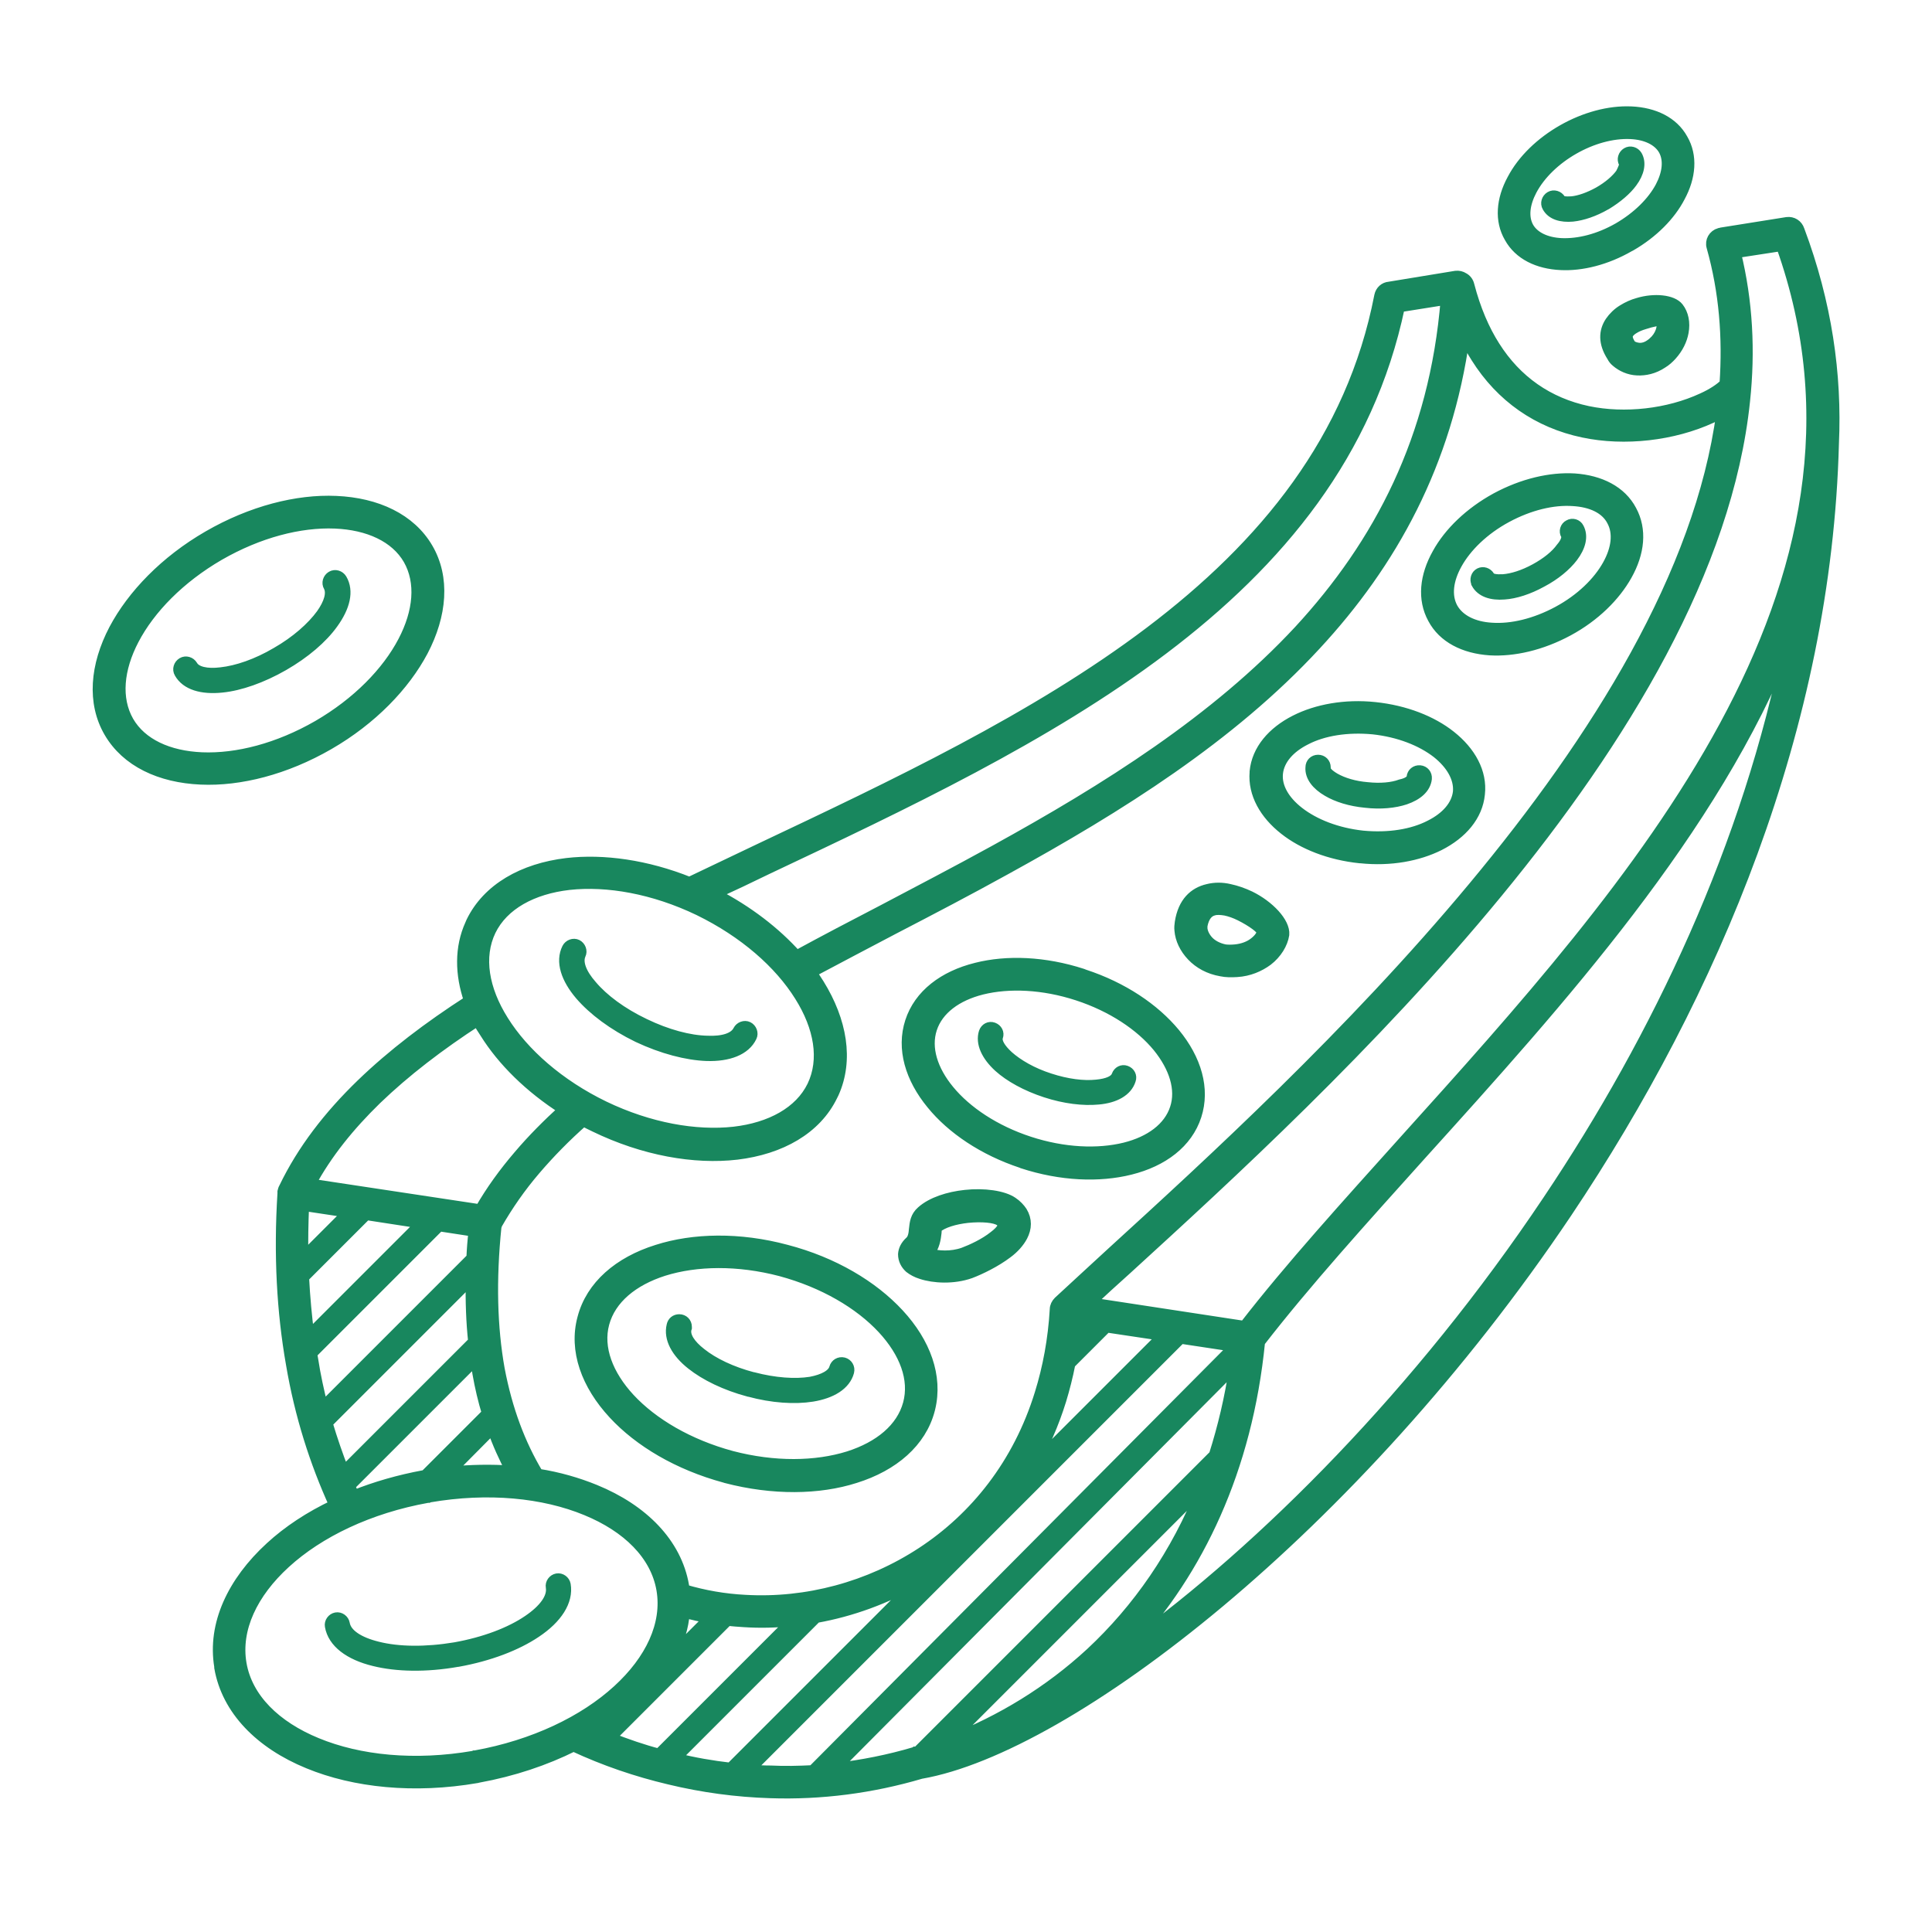 <?xml version="1.0" encoding="utf-8"?>
<!-- Generator: Adobe Illustrator 27.1.1, SVG Export Plug-In . SVG Version: 6.00 Build 0)  -->
<svg version="1.1" id="Layer_1" xmlns="http://www.w3.org/2000/svg" xmlns:xlink="http://www.w3.org/1999/xlink" x="0px" y="0px"
	 viewBox="0 0 550.1 550.1" style="enable-background:new 0 0 550.1 550.1;" xml:space="preserve">
<style type="text/css">
	.st0{fill:#18875E;stroke:#18875E;stroke-width:3;stroke-miterlimit:10;}
</style>
<symbol  id="a" viewBox="0 0 0 0">
	<path d="M0,0L0,0L0,0L0,0L0,0L0,0L0,0z M0,0L0,0L0,0z"/>
</symbol>
<symbol  id="b" viewBox="0 0 0 0">
	<path d="M0,0L0,0L0,0z M0,0L0,0L0,0L0,0L0,0L0,0z"/>
</symbol>
<symbol  id="c" viewBox="0 0 0 0">
	<path d="M0,0L0,0L0,0L0,0L0,0z"/>
</symbol>
<symbol  id="d" viewBox="0 0 0 0">
	<path d="M0,0L0,0L0,0L0,0L0,0z M0,0L0,0L0,0L0,0L0,0z"/>
</symbol>
<symbol  id="e" viewBox="0 0 0 0">
	<path d="M0,0L0,0L0,0L0,0L0,0z"/>
</symbol>
<symbol  id="f" viewBox="0 0 0 0">
	<path d="M0,0L0,0L0,0L0,0L0,0L0,0L0,0z"/>
</symbol>
<symbol  id="g" viewBox="0 0 0 0">
	<path d="M0,0L0,0L0,0L0,0L0,0L0,0L0,0L0,0L0,0z"/>
</symbol>
<symbol  id="h" viewBox="0 0 0 0">
	<path d="M0,0L0,0L0,0L0,0L0,0L0,0z"/>
</symbol>
<symbol  id="i" viewBox="0 0 0 0">
	<path d="M0,0L0,0L0,0L0,0L0,0z M0,0L0,0L0,0L0,0L0,0z"/>
</symbol>
<symbol  id="j" viewBox="0 0 0 0">
	<path d="M0,0L0,0L0,0L0,0L0,0z"/>
</symbol>
<symbol  id="k" viewBox="0 0 0 0">
	<path d="M0,0L0,0L0,0L0,0L0,0z"/>
</symbol>
<symbol  id="l" viewBox="0 0 0 0">
	<path d="M0,0L0,0L0,0L0,0L0,0z M0,0L0,0L0,0L0,0L0,0z"/>
</symbol>
<symbol  id="m" viewBox="0 0 0 0">
	<path d="M0,0L0,0L0,0L0,0L0,0z M0,0L0,0L0,0L0,0L0,0z"/>
</symbol>
<symbol  id="n" viewBox="0 0 0 0">
	<path d="M0,0L0,0L0,0L0,0L0,0L0,0L0,0z"/>
</symbol>
<symbol  id="o" viewBox="0 0 0 0">
	<path d="M0,0L0,0L0,0z"/>
</symbol>
<symbol  id="p" viewBox="0 0 0 0">
	<path d="M0,0L0,0L0,0L0,0L0,0L0,0L0,0z"/>
</symbol>
<symbol  id="q" viewBox="0 0 0 0">
	<path d="M0,0L0,0L0,0L0,0L0,0L0,0L0,0L0,0z"/>
</symbol>
<symbol  id="r" viewBox="0 0 0 0">
	<path d="M0,0L0,0L0,0L0,0L0,0L0,0L0,0z"/>
</symbol>
<symbol  id="s" viewBox="0 0 0 0">
	<path d="M0,0L0,0L0,0L0,0L0,0L0,0L0,0L0,0L0,0L0,0L0,0z"/>
</symbol>
<symbol  id="t" viewBox="0 0 0 0">
	<path d="M0,0L0,0L0,0L0,0L0,0z"/>
</symbol>
<symbol  id="u" viewBox="0 0 0 0">
	<path d="M0,0L0,0L0,0z"/>
</symbol>
<symbol  id="v" viewBox="0 0 0 0">
	<path d="M0,0L0,0L0,0L0,0L0,0L0,0z"/>
</symbol>
<symbol  id="w" viewBox="0 0 0 0">
	<path d="M0,0L0,0L0,0z"/>
</symbol>
<symbol  id="x" viewBox="0 0 0 0">
	<path d="M0,0L0,0L0,0L0,0L0,0L0,0L0,0z"/>
</symbol>
<g>
	<path class="st0" d="M199,259.2L199,259.2c-12.9-6.2-26.1-8.5-37-7.3c-10.4,1.2-18.7,5.7-22.3,13.1l0,0c-3.6,7.5-2,16.7,3.6,25.6
		c5.8,9.3,15.9,18.2,28.7,24.4c12.9,6.2,26.1,8.5,37,7.3c10.4-1.2,18.7-5.7,22.3-13.1l0,0c3.6-7.5,2-16.7-3.6-25.6
		C221.9,274.3,211.9,265.5,199,259.2L199,259.2z M261.3,498.7l84.4-84.4c2.5-7.9,4.5-16.2,5.8-25.1L237.8,503.5
		c7.7-0.9,15.3-2.4,22.7-4.6c0.1,0,0.2-0.1,0.2-0.1C260.9,498.8,261.1,498.8,261.3,498.7L261.3,498.7z M342.4,423.6l-72,72
		c14.6-5.7,28.3-14,40.2-25C323.9,458.2,334.9,442.5,342.4,423.6L342.4,423.6z M231.4,504.1l120-120.7l-15.2-2.3L213.4,503.9
		c2,0.2,4.1,0.3,6.1,0.3C223.5,504.4,227.4,504.3,231.4,504.1L231.4,504.1z M208,503.4l53.4-53.4c-9.1,5.2-18.9,8.8-29,10.6l-40,40
		C197.5,501.9,202.8,502.8,208,503.4L208,503.4z M293.9,417.5l37.2-37.2l-16-2.4l-10.4,10.4c-0.7,3.6-1.6,7.1-2.6,10.4
		C300,405.5,297.2,411.8,293.9,417.5L293.9,417.5z M187.6,499.4l37.9-37.9c-4.6,0.5-9.1,0.6-13.7,0.3c-1.5-0.1-3.1-0.2-4.6-0.4
		l-33.4,33.4C178.4,496.6,183,498.2,187.6,499.4L187.6,499.4z M305.9,381.2l4.1-4.1l-3.6-0.5C306.2,378.1,306.1,379.7,305.9,381.2
		L305.9,381.2z M191.3,471.4l10.7-10.7c-2.4-0.4-4.8-0.9-7.1-1.6C194.6,463.3,193.3,467.4,191.3,471.4L191.3,471.4z M121,420.1
		l17.7-17.7c-1.1-3.6-2-7.4-2.7-11.4c-0.2-1.2-0.4-2.4-0.6-3.7l-35.8,35.8c0.4,0.9,0.8,1.8,1.2,2.7c6.2-2.5,12.9-4.4,19.9-5.7l0,0
		L121,420.1L121,420.1z M140.2,406.8L128,419.1c6-0.6,11.9-0.7,17.5-0.3C143.5,415,141.7,411.1,140.2,406.8L140.2,406.8z
		 M97.9,418.9l36.9-36.9c-0.6-5.6-0.8-11.4-0.7-17.7l-40.9,40.9C94.6,409.9,96.2,414.5,97.9,418.9L97.9,418.9z M91.9,400.6
		l42.4-42.4c0.1-2.5,0.3-5,0.6-7.6l-9.8-1.5l-36.3,36.3c0.1,0.6,0.2,1.1,0.3,1.7C89.8,391.7,90.8,396.2,91.9,400.6L91.9,400.6z
		 M88,380.2l31.9-31.9l-15.6-2.4l-17.8,17.8C86.8,369.4,87.3,374.9,88,380.2L88,380.2z M86.3,358l12.8-12.8l-12.6-1.9
		C86.3,348.3,86.2,353.2,86.3,358L86.3,358z M471.4,96.8c0.9-1,1.5-2.2,1.7-3.3c0.2-0.9,0.1-1.7-0.2-2.1c-0.2-0.3-2.4,0.1-4.8,0.9
		c-1,0.3-2,0.7-2.8,1.2c-0.7,0.4-1.3,0.9-1.6,1.4c-0.5,0.7-0.4,1.7,0.5,3.1c0.1,0.1,0.1,0.2,0.2,0.3c0.5,0.4,1.3,0.7,2.2,0.8
		c1,0.1,2.2-0.2,3.3-1C470.4,97.8,470.9,97.3,471.4,96.8L471.4,96.8z M479.3,94.6c-0.4,2.2-1.5,4.5-3.3,6.5
		c-0.8,0.9-1.7,1.7-2.7,2.3c-2.4,1.6-4.9,2.1-7.1,2c-2.4-0.1-4.5-1.1-6-2.4c-0.5-0.4-0.9-0.9-1.2-1.5c-2.5-3.9-2.3-7.2-0.5-9.9
		c0.9-1.3,2.1-2.5,3.6-3.4c1.3-0.8,2.8-1.5,4.3-1.9c4.6-1.4,9.8-0.9,11.5,1.3C479.3,89.4,479.8,91.9,479.3,94.6L479.3,94.6z
		 M351.7,270.4c2.1-0.2,4-0.9,5.4-2c1.3-1,2.1-2.1,2.2-3s-2.8-3-6.2-4.7c-1.4-0.7-2.8-1.2-4.2-1.5c-1.3-0.2-2.4-0.3-3.4,0
		c-1.5,0.4-2.7,1.7-3.2,4.4c0,0.2,0,0.5,0,0.8c0.1,1.1,0.7,2.4,1.7,3.5c1.1,1.2,2.8,2.1,4.8,2.5
		C349.7,270.5,350.6,270.5,351.7,270.4L351.7,270.4z M360.9,273.5c-2.3,1.7-5.3,3-8.7,3.2c-1.6,0.1-3.1,0.1-4.5-0.2
		c-3.5-0.6-6.3-2.2-8.3-4.3c-2.1-2.2-3.3-4.8-3.5-7.3c-0.1-0.8,0-1.6,0.1-2.3c0.9-5.7,4-8.5,7.9-9.4c2-0.5,4.1-0.5,6.2,0
		c1.9,0.4,3.9,1.1,5.8,2c5.5,2.7,10,7.5,9.7,10.9C365.2,268.7,363.5,271.5,360.9,273.5L360.9,273.5z M257.2,357.1
		c0.1-1.3,0.7-2.5,1.9-3.6c0.9-0.8,1.1-2.2,1.2-3.5c0.2-1.9,0.4-3.6,2.1-5.1c2.9-2.6,7.7-4.1,12.4-4.6c5.4-0.6,10.9,0.2,13.5,2
		c1.2,0.8,2.1,1.8,2.7,2.7c1.4,2.3,1.3,4.7,0.1,7c-0.9,1.7-2.4,3.4-4.3,4.8c-3.3,2.5-7.6,4.6-10.5,5.7c-4.8,1.7-10.4,1.4-14,0.2
		c-1.3-0.4-2.4-1-3.3-1.7C257.9,360,257.2,358.7,257.2,357.1L257.2,357.1z M264.5,356.9c2.5,0.8,6.4,1,9.8-0.2
		c2.4-0.9,6.1-2.6,8.7-4.7c1.2-0.9,2.1-1.8,2.5-2.7c0.2-0.3,0.2-0.6,0.1-0.8c-0.2-0.3-0.5-0.6-0.9-0.9c-1.4-1-5.2-1.3-9.2-0.9
		c-3.6,0.4-7.1,1.4-8.9,3c-0.1,0.1,0.1,0.5,0,1.2C266.4,352.7,266.1,354.9,264.5,356.9L264.5,356.9z M156.9,451.9
		c-0.2-1.1,0.6-2.2,1.7-2.4c1.1-0.2,2.2,0.6,2.4,1.7c0.8,4.7-2.4,9.6-8.4,13.6c-5.5,3.7-13.3,6.7-22.2,8.3h-0.1
		c-9,1.6-17.4,1.4-23.8-0.2c-7-1.7-11.7-5.2-12.5-9.9c-0.2-1.1,0.6-2.2,1.7-2.4c1.1-0.2,2.2,0.6,2.4,1.7c0.5,3,4.1,5.3,9.4,6.6
		c5.9,1.5,13.7,1.6,22.1,0.2l0,0c8.4-1.5,15.7-4.3,20.7-7.7C154.9,458.3,157.4,454.9,156.9,451.9L156.9,451.9z M153.2,419.7
		c5.8,0.9,11.3,2.5,16.2,4.5c13.7,5.6,23.2,15.2,25.3,27.3v0.3l0,0c0,0.3,0.1,0.5,0.1,0.8c5.7,1.7,11.5,2.7,17.4,3
		c17.4,1,35.2-3.7,50.3-13.6s27.4-25.1,33.6-45.2c2.3-7.4,3.8-15.4,4.3-24c0-0.8,0.4-1.6,1-2.2c4.6-4.3,9.7-8.9,15.3-14.1
		c55.3-50.5,161.2-147.2,173.5-239c-0.9,0.5-1.9,1-2.9,1.5c-10.9,5-24.7,6.6-36.5,4.1c-12.9-2.7-23.4-10-30.5-21.3
		c-1.2-1.9-2.3-3.9-3.3-6c-5,36.2-20.7,64.5-42.4,87.9c-24.2,26.2-55.9,46.1-88.3,63.9c-10.3,5.7-21.2,11.4-32,17
		c-7.8,4.1-15.6,8.2-23.3,12.3c0.8,1.1,1.5,2.2,2.2,3.3c6.5,10.5,8.4,21.6,4.2,31l0,0L237,312c-4.6,9.5-14.7,15.2-27.2,16.7
		c-12,1.4-26.5-1.1-40.5-7.9c-1.1-0.5-2.2-1.1-3.2-1.6c-5,4.4-9.6,9.1-13.7,13.9c-4.2,4.9-7.8,10.1-10.9,15.5c0,0.2-0.1,0.4-0.2,0.5
		c-1.6,15.5-1.2,28.9,0.9,40.7C144.4,401.4,148.1,411.2,153.2,419.7L153.2,419.7z M163.3,497.2c-8,4-17.2,7.1-27.1,8.9l0,0l-0.4,0.1
		l0,0c-17.9,3.1-34.9,1.3-48-4.1c-13.7-5.6-23.2-15.2-25.3-27.3v-0.3l0,0c-2-12,3.7-24.1,14.5-34c5-4.6,11.2-8.7,18.2-12
		c-5.5-12.1-9.8-25.4-12.3-40.2c-2.6-14.8-3.5-31-2.4-48.5c0-0.2,0-0.3,0-0.5c0.1-0.4,0.2-0.8,0.4-1.1c5.2-10.8,12.7-20.5,22-29.5
		c8.8-8.5,19.2-16.4,30.7-23.8c-2.6-7.5-2.7-15.1,0.3-21.7l0,0l0.3-0.7c4.6-9.5,14.7-15.2,27.2-16.7c10.4-1.2,22.7,0.5,34.9,5.4
		c7.3-3.5,13.4-6.4,19.5-9.3c77.4-36.6,161.2-76.1,177-157.7c0.3-1.4,1.4-2.4,2.8-2.5l18.9-3.1c0.8-0.1,1.6,0.1,2.2,0.5
		c0.8,0.4,1.4,1.2,1.6,2.1c1.8,6.9,4.3,12.7,7.3,17.4c6.2,9.8,15.2,16.1,26.5,18.5c10.5,2.2,22.9,0.8,32.6-3.7
		c2.9-1.3,5.1-2.8,6.4-4.1c0.9-13.2-0.1-26.2-3.7-39c-0.5-1.7,0.5-3.4,2.2-3.9c0.1,0,0.3-0.1,0.4-0.1l18.8-3c1.6-0.2,3,0.7,3.5,2.2
		c7.8,20.8,10.7,41.1,9.8,60.8c-2.1,80.5-34.1,156.5-76,219C385.6,435.4,304.3,497.7,262.2,505c-13.9,4.1-28.4,6-42.9,5.5
		c-9.6-0.3-19.3-1.6-28.8-3.9C181.2,504.4,172.1,501.3,163.3,497.2L163.3,497.2z M166.9,430c-12.1-5-27.9-6.6-44.7-3.7l-0.2,0.1
		h-0.2c-16.7,3-31,9.9-40.6,18.7c-9.3,8.5-14.2,18.7-12.5,28.6s9.8,17.8,21.5,22.6c12.1,5,27.9,6.6,44.7,3.7l0.2-0.1h0.2
		c16.7-3,31-9.9,40.6-18.7c9.3-8.5,14.2-18.7,12.5-28.6S178.6,434.8,166.9,430L166.9,430z M237.6,389.5c0.3-1.1,1.4-1.8,2.6-1.5
		c1.1,0.3,1.8,1.4,1.5,2.6c-1,3.7-4.9,6.1-10.4,7c-5,0.8-11.4,0.4-18-1.4h-0.1c-6.7-1.8-12.4-4.6-16.3-7.7
		c-4.3-3.4-6.5-7.4-5.6-11.1c0.2-1,1-1.7,2.1-1.7c1.2,0,2.1,0.9,2.1,2.1v0.3l-0.1,0.3c-0.5,2,1.1,4.5,4.2,6.9
		c3.5,2.8,8.7,5.3,14.8,6.9h0.1c6.1,1.6,11.9,2,16.3,1.3C234.5,392.8,237.1,391.4,237.6,389.5L237.6,389.5z M223.9,355.9
		c13.4,3.5,24.6,10.2,32,18.2c7.6,8.2,11.1,17.8,8.9,26.9l0,0l-0.1,0.4c-2.4,9.2-10.3,16-21.2,19.4c-10.3,3.3-23.4,3.5-36.8,0
		l-0.3-0.1l0,0c-13.3-3.6-24.4-10.2-31.7-18.1c-7.7-8.3-11.3-18.1-8.8-27.3c2.4-9.2,10.3-16,21.2-19.4
		C197.4,352.6,210.5,352.3,223.9,355.9L223.9,355.9z M251.3,378.3c-6.6-7.1-16.8-13.1-29-16.4c-12.2-3.2-24-3-33.3-0.1
		c-8.8,2.8-15.1,8-17,15s1.1,14.7,7.3,21.4c6.6,7.1,16.8,13.1,29,16.4l0,0c12.2,3.2,24,3,33.3,0.1c8.8-2.8,15.1-8,17-15
		C260.5,392.7,257.6,385.1,251.3,378.3L251.3,378.3z M462.4,46.4c-0.6-1-0.2-2.3,0.8-2.9c1-0.6,2.3-0.2,2.9,0.8
		c1.2,2.1,0.6,4.9-1.4,7.6c-1.6,2.2-4.2,4.4-7.3,6.3l0,0l-0.2,0.1c-3.3,1.9-6.6,3-9.4,3.3c-3.3,0.3-6-0.5-7.2-2.7
		c-0.6-1-0.2-2.3,0.8-2.9c1-0.6,2.3-0.2,2.9,0.8c0.3,0.6,1.5,0.7,3.2,0.6c2.2-0.2,5-1.2,7.7-2.7l0,0c2.8-1.6,5-3.5,6.3-5.3
		C462.2,48,462.7,46.9,462.4,46.4L462.4,46.4z M436.1,54.2c-2,3.8-2.5,7.6-0.9,10.5c1.6,2.8,5.1,4.4,9.4,4.6
		c4.9,0.2,10.6-1.2,16.2-4.4l0,0c5.5-3.2,9.7-7.4,12-11.7c2-3.8,2.5-7.6,0.9-10.5c-1.6-2.8-5.1-4.4-9.4-4.6
		C453.7,37.6,441,44.9,436.1,54.2L436.1,54.2z M464.5,31.8c6.5,0.3,11.9,2.9,14.6,7.8c2.8,4.8,2.3,10.8-0.8,16.5
		c-2.7,5.2-7.6,10.2-14,13.9l0,0l-0.4,0.2c-6.6,3.8-13.6,5.5-19.5,5.2c-6.5-0.3-11.9-2.9-14.6-7.8c-2.8-4.8-2.3-10.8,0.8-16.5
		C436.5,39.8,451.6,31.2,464.5,31.8L464.5,31.8z M445.9,152.3c-0.6-1-0.2-2.3,0.8-2.8c1-0.6,2.3-0.2,2.8,0.8
		c1.3,2.4,0.5,5.4-1.7,8.3c-1.9,2.5-5,5.1-8.8,7.1c-3.8,2.1-7.6,3.3-10.7,3.5c-3.7,0.3-6.6-0.7-7.9-3.1V166c-0.5-1-0.1-2.3,0.9-2.8
		s2.2-0.1,2.8,0.9c0.4,0.8,1.9,1,3.9,0.9c2.6-0.2,5.8-1.2,9.1-3c3.3-1.8,5.9-3.9,7.4-6C445.8,154.5,446.3,153.1,445.9,152.3
		L445.9,152.3z M426,141.8c7.6-4.1,15.5-5.9,22.3-5.5c7.3,0.5,13.3,3.5,16.2,9c3,5.5,2.3,12.1-1.3,18.5c-3.3,5.9-9.1,11.7-16.7,15.8
		s-15.5,5.9-22.3,5.5c-7.3-0.5-13.3-3.5-16.2-9c-3-5.5-2.3-12.1,1.3-18.5C412.6,151.6,418.5,145.9,426,141.8z M447.9,142.6
		c-5.7-0.4-12.4,1.2-18.9,4.7s-11.5,8.4-14.2,13.3c-2.5,4.5-3.1,9-1.2,12.5c1.9,3.4,6,5.4,11.1,5.7c5.7,0.4,12.4-1.2,18.9-4.7
		s11.5-8.4,14.2-13.3c2.5-4.5,3.1-9,1.2-12.5C457.2,144.8,453.1,142.9,447.9,142.6z M402,221.3c0.1-1.2,1.1-2,2.3-1.9
		c1.2,0.1,2,1.1,1.9,2.3c-0.3,2.7-2.6,4.7-6.1,5.9c-3,1-7,1.4-11.3,0.9c-4.3-0.4-8.1-1.6-10.8-3.2c-3.1-1.8-5-4.2-4.8-6.8
		c0-1.2,0.9-2.1,2.1-2.1s2.1,0.9,2.1,2.1l0,0v0.2c-0.1,0.9,1,1.9,2.7,2.9c2.3,1.3,5.5,2.3,9.2,2.6c3.7,0.4,7.1,0.1,9.5-0.8
		C400.7,223,401.9,222.2,402,221.3L402,221.3z M391.5,201.4c8.6,0.9,16.2,3.9,21.5,8.1c5.7,4.5,9,10.4,8.3,16.6
		c-0.6,6.2-5,11.3-11.5,14.6c-6,3-13.9,4.5-22.4,3.6l0,0h-0.2c-8.6-0.9-16.2-3.9-21.5-8.1c-5.6-4.4-8.9-10.2-8.4-16.3l0,0v-0.2
		c0.6-6.2,5-11.3,11.5-14.6C374.9,202,383,200.5,391.5,201.4L391.5,201.4z M409.2,214.4c-4.5-3.5-10.9-6-18.2-6.8
		c-7.4-0.7-14.2,0.4-19.2,3c-4.6,2.3-7.6,5.7-8,9.6c-0.4,3.9,1.9,7.8,6,11c4.5,3.5,10.9,6,18.2,6.8l0,0c7.4,0.7,14.2-0.4,19.2-3
		c4.6-2.3,7.6-5.7,8-9.6C415.5,221.5,413.2,217.6,409.2,214.4L409.2,214.4z M318,306.2c0.4-1.1,1.5-1.7,2.6-1.3
		c1.1,0.4,1.7,1.5,1.3,2.6c-1,3.2-4.5,5.1-9.2,5.5c-4.2,0.4-9.5-0.2-15-2s-10.2-4.4-13.3-7.2c-3.5-3.2-5.2-6.8-4.2-9.9
		c0.4-1.1,1.5-1.7,2.6-1.3c1.1,0.4,1.7,1.5,1.3,2.6c-0.5,1.4,0.7,3.4,3,5.5c2.7,2.4,6.8,4.8,11.8,6.4c4.9,1.6,9.6,2.2,13.3,1.8
		C315.4,308.6,317.5,307.7,318,306.2L318,306.2z M308.2,277.3L308.2,277.3l0.5,0.2c11,3.6,20,9.7,25.8,16.7
		c6.1,7.4,8.6,15.8,6.1,23.5s-9.5,13-18.8,15.3c-8.8,2.2-19.7,1.8-30.7-1.8l-0.2-0.1l0,0c-10.9-3.6-19.9-9.7-25.6-16.7
		c-6.1-7.4-8.6-15.8-6.1-23.5s9.5-13,18.8-15.3C286.7,273.4,297.4,273.8,308.2,277.3L308.2,277.3z M329.7,298.1
		c-5-6.1-13.1-11.5-22.9-14.7l0,0c-9.8-3.2-19.5-3.6-27.2-1.7c-7.2,1.8-12.5,5.7-14.3,11.2s0.2,11.8,4.9,17.5
		c5,6.1,13.1,11.5,22.9,14.7l0,0c9.8,3.2,19.5,3.6,27.2,1.7c7.2-1.8,12.5-5.7,14.3-11.2C336.4,310.2,334.4,303.9,329.7,298.1z
		 M210.2,293.4c0.5-1,1.8-1.5,2.8-1s1.5,1.8,1,2.8c-1.8,3.8-6.6,5.6-12.8,5.4c-5.6-0.2-12.6-2-19.6-5.3c-7-3.4-12.7-7.7-16.4-12
		c-4-4.7-5.6-9.5-3.7-13.3c0.5-1,1.8-1.5,2.8-1s1.5,1.8,1,2.8c-1,2.2,0.2,5.4,3.2,8.8c3.3,3.9,8.5,7.8,15,10.9
		c6.4,3.1,12.8,4.8,17.9,4.9C205.8,296.6,209.1,295.6,210.2,293.4L210.2,293.4z M136,290.6c-10.8,7-20.6,14.5-28.8,22.4
		c-7.7,7.5-14.1,15.4-18.8,24.1l48.3,7.3c3.1-5.4,6.8-10.5,11-15.4c3.9-4.6,8.2-8.9,12.8-13.1c-9.7-6.2-17.4-13.8-22.4-21.8
		C137.3,292.9,136.6,291.8,136,290.6L136,290.6z M203.6,254.5c9.3,4.8,17.2,10.9,23.2,17.6c7.9-4.3,16.1-8.6,24.4-12.9
		c10.4-5.5,21-11,31.9-17c32-17.6,63.1-37.2,86.8-62.7c22.7-24.6,38.6-54.7,41.8-94.2l-13.2,2.1c-17.5,83.4-102,123.2-180.1,160.1
		C213.3,250,208.2,252.4,203.6,254.5L203.6,254.5z M93.6,167c-0.6-1-0.2-2.3,0.8-2.9c1-0.6,2.3-0.2,2.9,0.8c2,3.4,0.9,7.9-2.5,12.6
		c-3,4.2-8,8.5-14.1,12l0,0c-6.1,3.5-12.4,5.7-17.5,6.2c-5.7,0.6-10.2-0.7-12.1-4.1c-0.6-1-0.2-2.3,0.8-2.9c1-0.6,2.3-0.2,2.9,0.8
		c1,1.8,4.1,2.5,8.1,2c4.6-0.5,10.2-2.4,15.8-5.7l0,0c5.6-3.2,10.1-7.2,12.8-10.9C93.7,171.8,94.6,168.9,93.6,167L93.6,167z
		 M59.3,152.6c12.3-7.1,25.3-10.4,36.4-9.9c11.6,0.5,21.2,5,26.1,13.4s4,19-1.4,29.3c-5.2,9.8-14.5,19.5-26.8,26.6
		s-25.3,10.4-36.4,9.9c-11.6-0.5-21.2-5-26.1-13.4s-4-19,1.4-29.3C37.7,169.4,47,159.7,59.3,152.6L59.3,152.6z M95.4,149
		c-10-0.4-21.7,2.6-33,9.1c-11.2,6.5-19.7,15.2-24.3,24c-4.4,8.4-5.2,16.8-1.5,23.3c3.7,6.4,11.4,9.9,20.9,10.3
		c10,0.4,21.7-2.6,33-9.1c11.2-6.5,19.7-15.2,24.3-24c4.4-8.4,5.2-16.8,1.5-23.3C112.6,152.9,104.9,149.4,95.4,149z M496.8,114.1
		c-9.9,95.6-119.1,195.3-175.9,247.2c-3.8,3.4-7.3,6.6-10.5,9.6l43.9,6.7c13.1-16.9,29.1-34.5,45.8-53.1
		C465,252.5,541.9,167.3,507.2,70l-13,2C497.6,85.8,498.3,100,496.8,114.1L496.8,114.1z M358.7,382.1c-3.6,36.3-17.5,65.2-37.1,86.4
		c38.1-27.6,82.5-71.9,119.2-126.8c31.3-46.7,57-101,68.5-159c-21.2,53.6-65,102.2-104.5,145.9C387.9,347.4,371.8,365.2,358.7,382.1
		L358.7,382.1z"/>
	<use xlink:href="#x"  transform="matrix(0.882 0 0 0.882 28.061 518.257)" style="overflow:visible;"/>
	<use xlink:href="#c"  transform="matrix(0.882 0 0 0.882 28.079 518.257)" style="overflow:visible;"/>
	<use xlink:href="#a"  transform="matrix(0.882 0 0 0.882 28.092 518.257)" style="overflow:visible;"/>
	<use xlink:href="#b"  transform="matrix(0.882 0 0 0.882 28.11 518.257)" style="overflow:visible;"/>
	<use xlink:href="#e"  transform="matrix(0.882 0 0 0.882 28.123 518.257)" style="overflow:visible;"/>
	<g>
		<use xlink:href="#a"  transform="matrix(0.882 0 0 0.882 28.137 518.257)" style="overflow:visible;"/>
	</g>
	<use xlink:href="#i"  transform="matrix(0.882 0 0 0.882 28.154 518.257)" style="overflow:visible;"/>
	<use xlink:href="#m"  transform="matrix(0.882 0 0 0.882 28.178 518.257)" style="overflow:visible;"/>
	<use xlink:href="#h"  transform="matrix(0.882 0 0 0.882 28.199 518.257)" style="overflow:visible;"/>
	<use xlink:href="#l"  transform="matrix(0.882 0 0 0.882 28.223 518.257)" style="overflow:visible;"/>
	<use xlink:href="#w"  transform="matrix(0.882 0 0 0.882 28.237 518.257)" style="overflow:visible;"/>
	<g>
		<use xlink:href="#a"  transform="matrix(0.882 0 0 0.882 28.251 518.257)" style="overflow:visible;"/>
	</g>
	<use xlink:href="#k"  transform="matrix(0.882 0 0 0.882 28.268 518.257)" style="overflow:visible;"/>
	<use xlink:href="#g"  transform="matrix(0.882 0 0 0.882 28.285 518.257)" style="overflow:visible;"/>
	<g>
		<use xlink:href="#b"  transform="matrix(0.882 0 0 0.882 28.299 518.257)" style="overflow:visible;"/>
	</g>
	<use xlink:href="#f"  transform="matrix(0.882 0 0 0.882 28.316 518.257)" style="overflow:visible;"/>
	<g>
		<use xlink:href="#i"  transform="matrix(0.882 0 0 0.882 28.334 518.257)" style="overflow:visible;"/>
	</g>
	<g>
		<use xlink:href="#c"  transform="matrix(0.882 0 0 0.882 28.351 518.257)" style="overflow:visible;"/>
	</g>
	<use xlink:href="#j"  transform="matrix(0.882 0 0 0.882 28.372 518.257)" style="overflow:visible;"/>
	<g>
		<use xlink:href="#b"  transform="matrix(0.882 0 0 0.882 28.392 518.257)" style="overflow:visible;"/>
	</g>
	<g>
		<use xlink:href="#f"  transform="matrix(0.882 0 0 0.882 28.406 518.257)" style="overflow:visible;"/>
	</g>
	<g>
		<use xlink:href="#b"  transform="matrix(0.882 0 0 0.882 28.423 518.257)" style="overflow:visible;"/>
	</g>
	<g>
		<use xlink:href="#g"  transform="matrix(0.882 0 0 0.882 28.441 518.257)" style="overflow:visible;"/>
	</g>
	<use xlink:href="#d"  transform="matrix(0.882 0 0 0.882 28.458 518.257)" style="overflow:visible;"/>
	<use xlink:href="#v"  transform="matrix(0.882 0 0 0.882 28.472 518.257)" style="overflow:visible;"/>
	<g>
		<use xlink:href="#g"  transform="matrix(0.882 0 0 0.882 28.489 518.257)" style="overflow:visible;"/>
	</g>
	<g>
		<use xlink:href="#k"  transform="matrix(0.882 0 0 0.882 28.503 518.257)" style="overflow:visible;"/>
	</g>
	<g>
		<use xlink:href="#h"  transform="matrix(0.882 0 0 0.882 28.52 518.257)" style="overflow:visible;"/>
	</g>
	<use xlink:href="#u"  transform="matrix(0.882 0 0 0.882 28.53 518.257)" style="overflow:visible;"/>
	<use xlink:href="#t"  transform="matrix(0.882 0 0 0.882 28.061 518.281)" style="overflow:visible;"/>
	<g>
		<use xlink:href="#c"  transform="matrix(0.882 0 0 0.882 28.072 518.281)" style="overflow:visible;"/>
	</g>
	<g>
		<use xlink:href="#d"  transform="matrix(0.882 0 0 0.882 28.085 518.281)" style="overflow:visible;"/>
	</g>
	<use xlink:href="#s"  transform="matrix(0.882 0 0 0.882 28.11 518.281)" style="overflow:visible;"/>
	<g>
		<use xlink:href="#e"  transform="matrix(0.882 0 0 0.882 28.137 518.281)" style="overflow:visible;"/>
	</g>
	<use xlink:href="#r"  transform="matrix(0.882 0 0 0.882 28.148 518.281)" style="overflow:visible;"/>
	<g>
		<use xlink:href="#a"  transform="matrix(0.882 0 0 0.882 28.165 518.281)" style="overflow:visible;"/>
	</g>
	<use xlink:href="#q"  transform="matrix(0.882 0 0 0.882 28.189 518.281)" style="overflow:visible;"/>
	<g>
		<use xlink:href="#d"  transform="matrix(0.882 0 0 0.882 28.21 518.281)" style="overflow:visible;"/>
	</g>
	<use xlink:href="#p"  transform="matrix(0.882 0 0 0.882 28.227 518.281)" style="overflow:visible;"/>
	<g>
		<use xlink:href="#f"  transform="matrix(0.882 0 0 0.882 28.244 518.281)" style="overflow:visible;"/>
	</g>
	<g>
		<use xlink:href="#j"  transform="matrix(0.882 0 0 0.882 28.272 518.281)" style="overflow:visible;"/>
	</g>
	<g>
		<use xlink:href="#c"  transform="matrix(0.882 0 0 0.882 28.289 518.281)" style="overflow:visible;"/>
	</g>
	<g>
		<use xlink:href="#d"  transform="matrix(0.882 0 0 0.882 28.303 518.281)" style="overflow:visible;"/>
	</g>
	<use xlink:href="#o"  transform="matrix(0.882 0 0 0.882 28.313 518.281)" style="overflow:visible;"/>
	<g>
		<use xlink:href="#a"  transform="matrix(0.882 0 0 0.882 28.327 518.281)" style="overflow:visible;"/>
	</g>
	<use xlink:href="#n"  transform="matrix(0.882 0 0 0.882 28.344 518.281)" style="overflow:visible;"/>
	<g>
		<use xlink:href="#e"  transform="matrix(0.882 0 0 0.882 28.358 518.281)" style="overflow:visible;"/>
	</g>
</g>
</svg>
